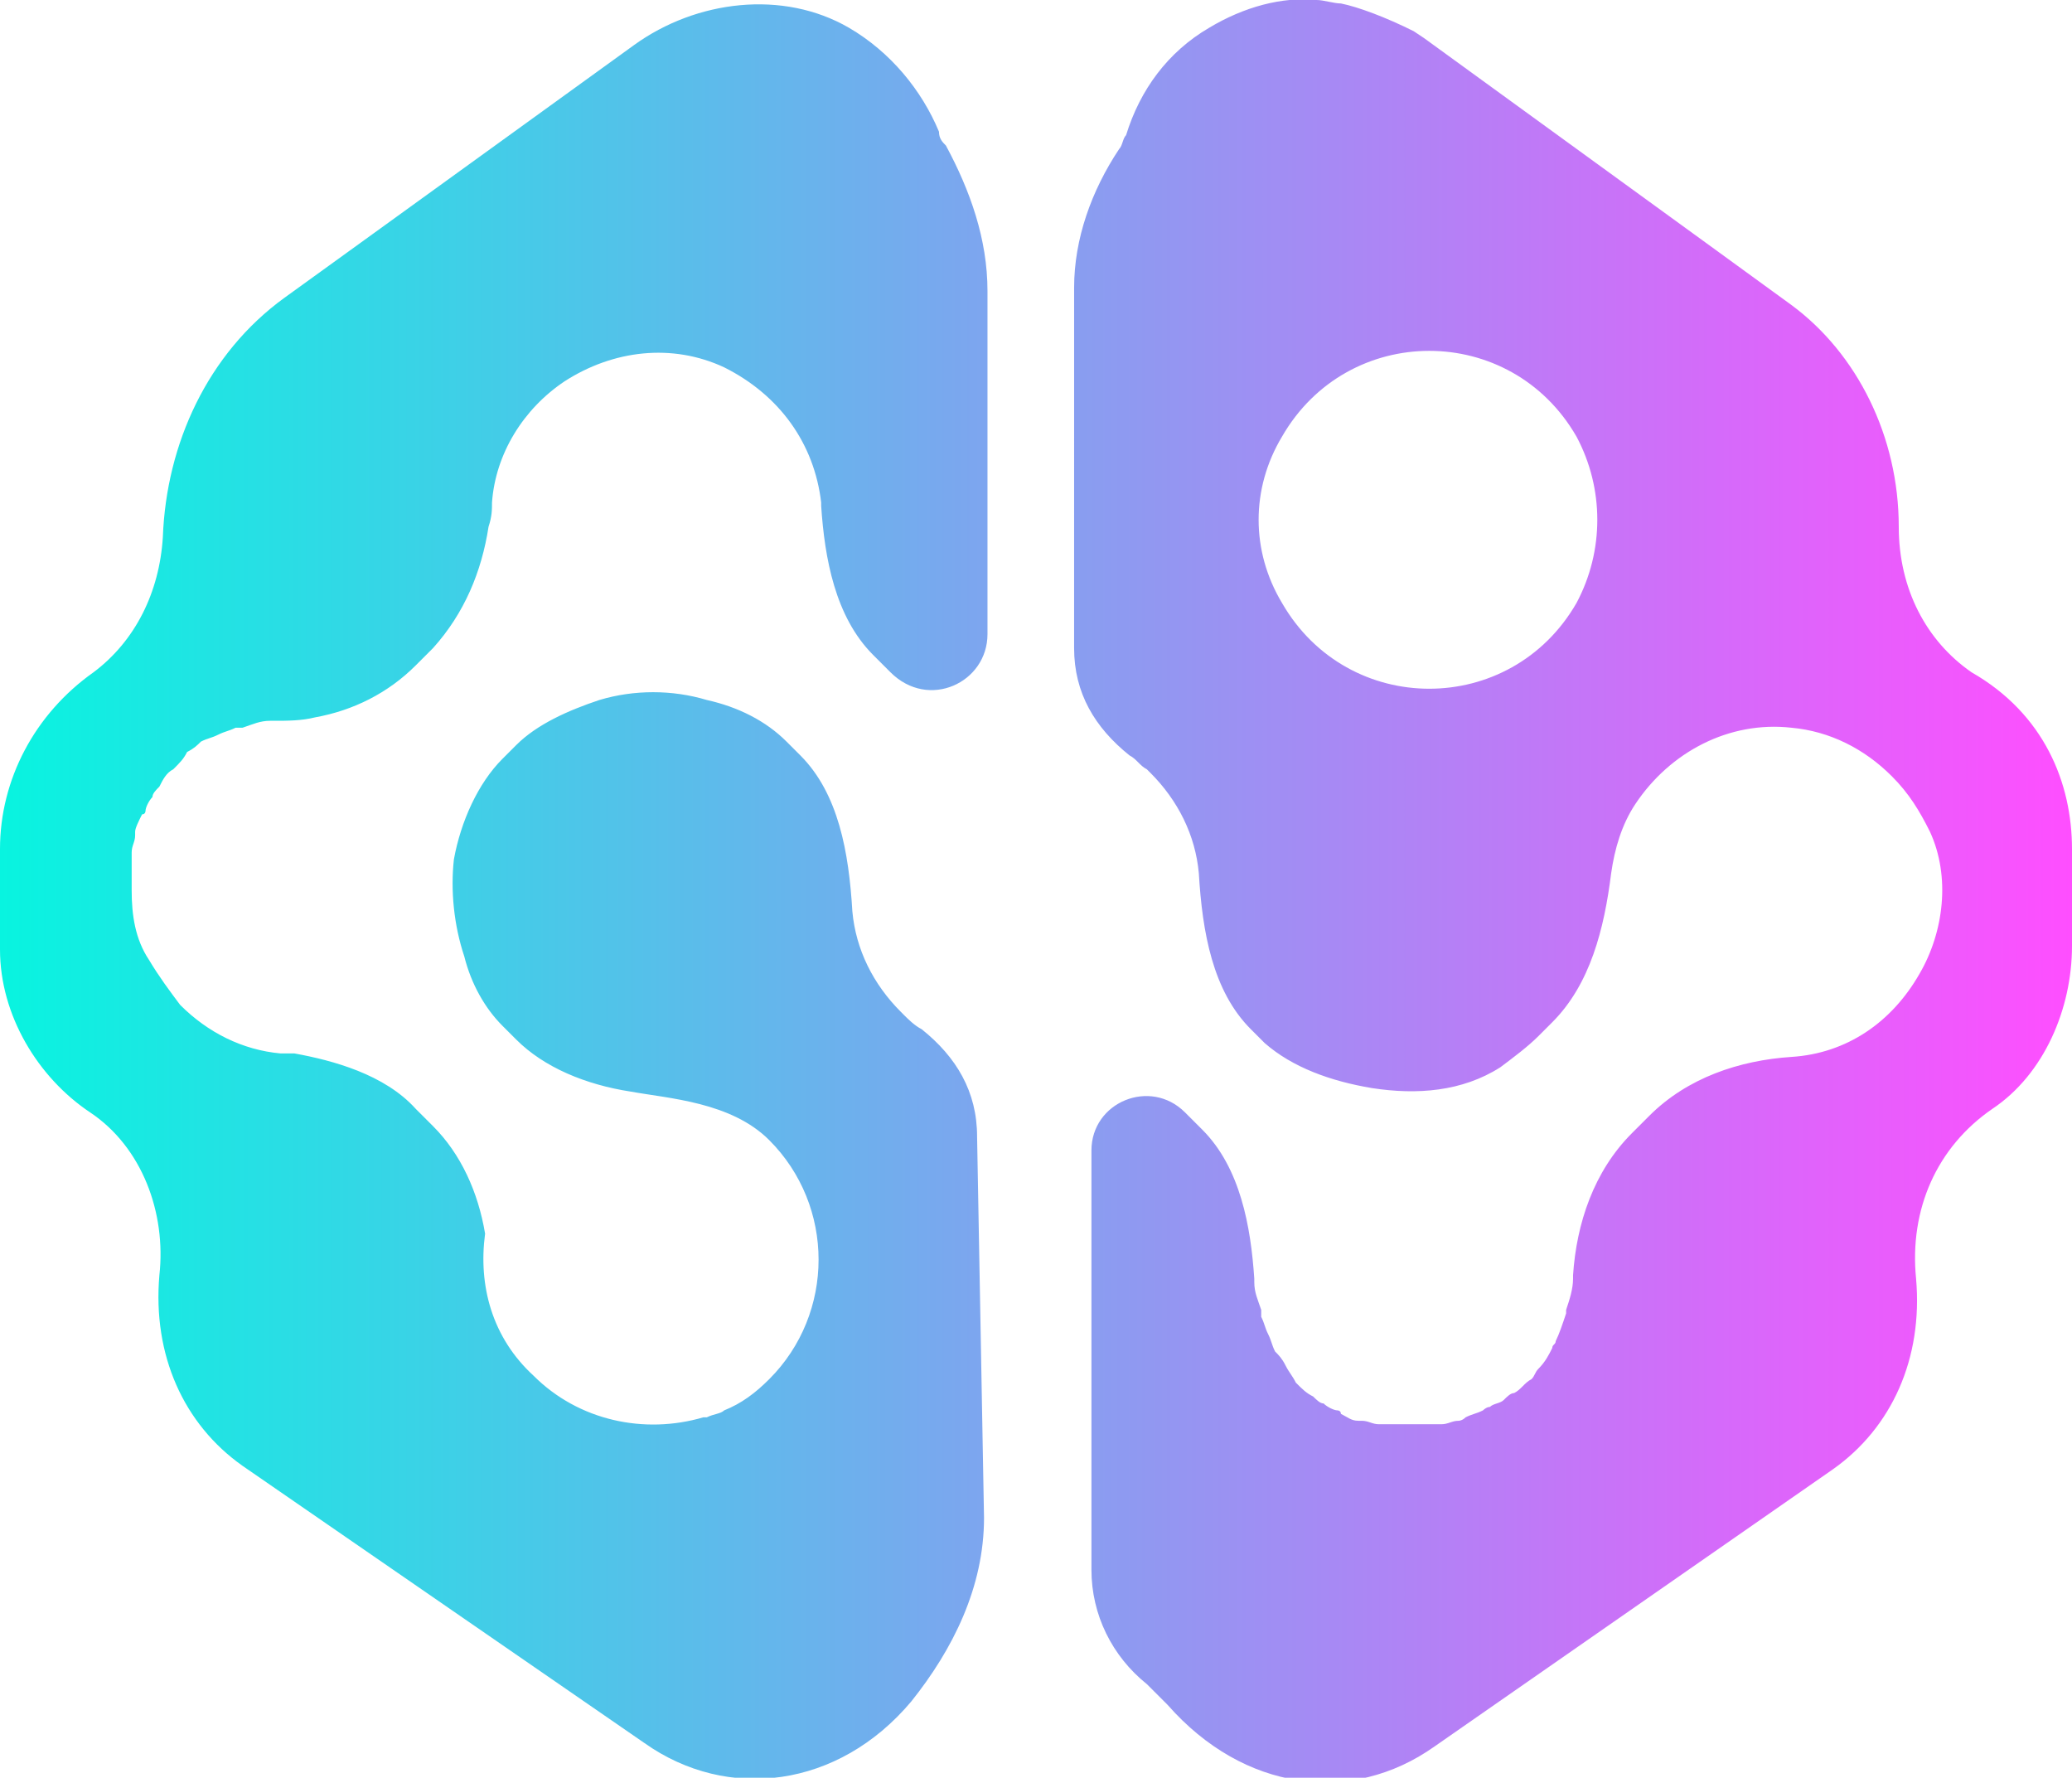 <?xml version="1.0" encoding="utf-8"?>
<!-- Generator: Adobe Illustrator 27.7.0, SVG Export Plug-In . SVG Version: 6.00 Build 0)  -->
<svg version="1.1" id="Layer_2_00000018950348265413996330000016632310602913706683_"
	 xmlns="http://www.w3.org/2000/svg" xmlns:xlink="http://www.w3.org/1999/xlink" x="0px" y="0px" viewBox="0 0 59.8 51.3"
	 style="enable-background:new 0 0 59.8 51.3;" xml:space="preserve">
<style type="text/css">
	.st0{fill:url(#SVGID_1_);}
</style>
<g id="Layer_1-2">
	
		<linearGradient id="SVGID_1_" gradientUnits="userSpaceOnUse" x1="0" y1="26.212" x2="59.81" y2="26.212" gradientTransform="matrix(1 0 0 -1 0 51.89)">
		<stop  offset="0" style="stop-color:#08F4E0"/>
		<stop  offset="1" style="stop-color:#FF4EFF"/>
	</linearGradient>
	<path class="st0" d="M28.4,43.8c0,2-0.9,3.8-2.1,5.3c0,0,0,0,0,0c-2.1,2.5-5.3,2.9-7.7,1.2L7,42.3c-1.7-1.2-2.6-3.2-2.4-5.5
		c0.2-1.8-0.5-3.7-2-4.7S0,29.3,0,27.4v-2.9c0-2,1-3.9,2.7-5.1c1.2-0.9,1.9-2.3,2-3.9c0.1-2.7,1.3-5.3,3.5-6.9l1.8-1.3l8.3-6
		c1.8-1.3,4.3-1.6,6.2-0.5c1.2,0.7,2.1,1.8,2.6,3c0,0.2,0.1,0.3,0.2,0.4c0.7,1.3,1.2,2.7,1.2,4.2v9.9c0,1.4-1.7,2.2-2.8,1.1l0,0
		l-0.5-0.5c-1.1-1.1-1.4-2.8-1.5-4.3c0,0,0-0.1,0-0.1c0,0,0,0,0,0c0,0,0,0,0,0c-0.2-1.7-1.2-3.1-2.8-3.9c-1.5-0.7-3.2-0.5-4.6,0.4
		c-1.2,0.8-2,2.1-2.1,3.5c0,0,0,0,0,0l0,0c0,0,0,0,0,0c0,0.2,0,0.4-0.1,0.7c-0.2,1.3-0.7,2.5-1.6,3.5L12,19.2
		c-0.8,0.8-1.8,1.3-2.9,1.5c-0.4,0.1-0.8,0.1-1.2,0.1c0,0-0.1,0-0.1,0c-0.3,0-0.5,0.1-0.8,0.2c-0.1,0-0.2,0-0.2,0
		c-0.2,0.1-0.3,0.1-0.5,0.2c-0.2,0.1-0.3,0.1-0.5,0.2c-0.1,0.1-0.2,0.2-0.4,0.3C5.3,21.9,5.2,22,5,22.2c-0.2,0.1-0.3,0.3-0.4,0.5
		c-0.1,0.1-0.2,0.2-0.2,0.3c0,0,0,0,0,0c0,0,0,0,0,0c-0.1,0.1-0.2,0.3-0.2,0.4c0,0,0,0.1-0.1,0.1c-0.1,0.2-0.2,0.4-0.2,0.5
		c0,0,0,0.1,0,0.1c0,0.2-0.1,0.3-0.1,0.5c0,0.1,0,0.1,0,0.2c0,0.1,0,0.2,0,0.3c0,0.1,0,0.2,0,0.4c0,0,0,0,0,0.1s0,0,0,0.1
		c0,0.7,0.1,1.4,0.5,2c0.3,0.5,0.6,0.9,0.9,1.3c0.8,0.8,1.8,1.3,2.9,1.4c0.2,0,0.3,0,0.4,0C9.6,30.6,11.1,31,12,32l0.5,0.5
		c0.8,0.8,1.3,1.9,1.5,3.1c-0.2,1.5,0.2,3,1.4,4.1c1.3,1.3,3.2,1.7,4.9,1.2c0,0,0.1,0,0.1,0c0.2-0.1,0.4-0.1,0.5-0.2c0,0,0,0,0,0
		c0,0,0,0,0,0c0.5-0.2,0.9-0.5,1.3-0.9c1.9-1.9,1.9-5,0-6.9c-1.1-1.1-2.9-1.2-4-1.4c-1.3-0.2-2.5-0.7-3.3-1.5l-0.4-0.4
		c-0.5-0.5-0.9-1.2-1.1-2c-0.3-0.9-0.4-1.9-0.3-2.8c0.2-1.1,0.7-2.2,1.4-2.9l0.4-0.4c0.6-0.6,1.5-1,2.4-1.3c1-0.3,2.1-0.3,3.1,0
		c0.9,0.2,1.7,0.6,2.3,1.2l0.4,0.4c1.1,1.1,1.4,2.8,1.5,4.5c0.1,1.1,0.6,2.1,1.4,2.9c0,0,0.1,0.1,0.1,0.1c0.1,0.1,0.3,0.3,0.5,0.4
		c1,0.8,1.6,1.8,1.6,3.1L28.4,43.8L28.4,43.8z M59.8,24.5v2.8c0,1.8-0.8,3.7-2.3,4.7c-1.6,1.1-2.4,2.9-2.2,4.9
		c0.2,2.3-0.7,4.3-2.4,5.5l-11.5,8c-2.4,1.7-5.5,1.3-7.7-1.2c-0.2-0.2-0.4-0.4-0.6-0.6c-1-0.8-1.6-2-1.6-3.3V33.2
		c0-1.4,1.7-2.1,2.7-1.1l0,0l0.5,0.5c1.1,1.1,1.4,2.8,1.5,4.3c0,0,0,0,0,0.1c0,0.3,0.1,0.5,0.2,0.8c0,0.1,0,0.2,0,0.2
		c0.1,0.2,0.1,0.3,0.2,0.5c0.1,0.2,0.1,0.3,0.2,0.5c0.1,0.1,0.2,0.2,0.3,0.4c0.1,0.2,0.2,0.3,0.3,0.5c0.2,0.2,0.3,0.3,0.5,0.4
		c0.1,0.1,0.2,0.2,0.3,0.2c0,0,0,0,0,0c0,0,0,0,0,0c0.1,0.1,0.3,0.2,0.4,0.2c0,0,0.1,0,0.1,0.1c0.2,0.1,0.3,0.2,0.5,0.2
		c0,0,0.1,0,0.1,0c0.2,0,0.3,0.1,0.5,0.1c0.1,0,0.1,0,0.2,0c0.1,0,0.3,0,0.4,0c0.1,0,0.2,0,0.3,0c0.1,0,0.2,0,0.3,0
		c0.1,0,0.3,0,0.4,0c0.1,0,0.2,0,0.2,0c0.2,0,0.3-0.1,0.5-0.1c0,0,0.1,0,0.2-0.1c0.2-0.1,0.3-0.1,0.5-0.2c0,0,0.1-0.1,0.2-0.1
		c0.1-0.1,0.3-0.1,0.4-0.2c0,0,0,0,0,0c0,0,0,0,0,0c0.1-0.1,0.2-0.2,0.3-0.2c0.2-0.1,0.3-0.3,0.5-0.4c0.1-0.1,0.1-0.2,0.2-0.3
		c0.2-0.2,0.3-0.4,0.4-0.6c0-0.1,0.1-0.1,0.1-0.2c0.1-0.2,0.2-0.5,0.3-0.8c0,0,0,0,0-0.1c0.1-0.3,0.2-0.6,0.2-0.9c0,0,0,0,0-0.1
		c0.1-1.5,0.6-3,1.7-4.1l0.5-0.5c1.1-1.1,2.6-1.6,4.1-1.7c1.6-0.1,2.9-1,3.7-2.4c0.7-1.2,0.9-2.8,0.3-4.1c-0.3-0.6-0.6-1.1-1.1-1.6
		c-0.8-0.8-1.8-1.3-2.9-1.4c-1.8-0.2-3.5,0.7-4.5,2.2c-0.4,0.6-0.6,1.3-0.7,2c-0.2,1.6-0.6,3.2-1.7,4.3l-0.4,0.4
		c-0.3,0.3-0.7,0.6-1.1,0.9c-1.1,0.7-2.4,0.8-3.7,0.6c-1.2-0.2-2.3-0.6-3.1-1.3l-0.4-0.4c-1.1-1.1-1.4-2.8-1.5-4.5
		c-0.1-1.1-0.6-2.1-1.4-2.9c0,0-0.1-0.1-0.1-0.1c-0.2-0.1-0.3-0.3-0.5-0.4c-1-0.8-1.6-1.8-1.6-3.1V8.3c0-1.4,0.5-2.8,1.3-4
		c0.1-0.1,0.1-0.3,0.2-0.4c0.4-1.3,1.2-2.4,2.4-3.1c1-0.6,2.1-0.9,3.1-0.8c0.2,0,0.5,0.1,0.7,0.1c0.5,0.1,1.3,0.4,2.1,0.8l0.3,0.2
		l8.4,6.1l2.2,1.6c1.9,1.4,3.1,3.8,3.1,6.4c0,1.8,0.8,3.3,2.1,4.2C59,20.6,59.8,22.6,59.8,24.5L59.8,24.5z M45.5,12.6
		c-1.9-3.3-6.6-3.3-8.5,0c-0.9,1.5-0.9,3.3,0,4.8c1.9,3.3,6.6,3.3,8.5,0C46.3,15.9,46.3,14.1,45.5,12.6z"/>
</g>
</svg>
